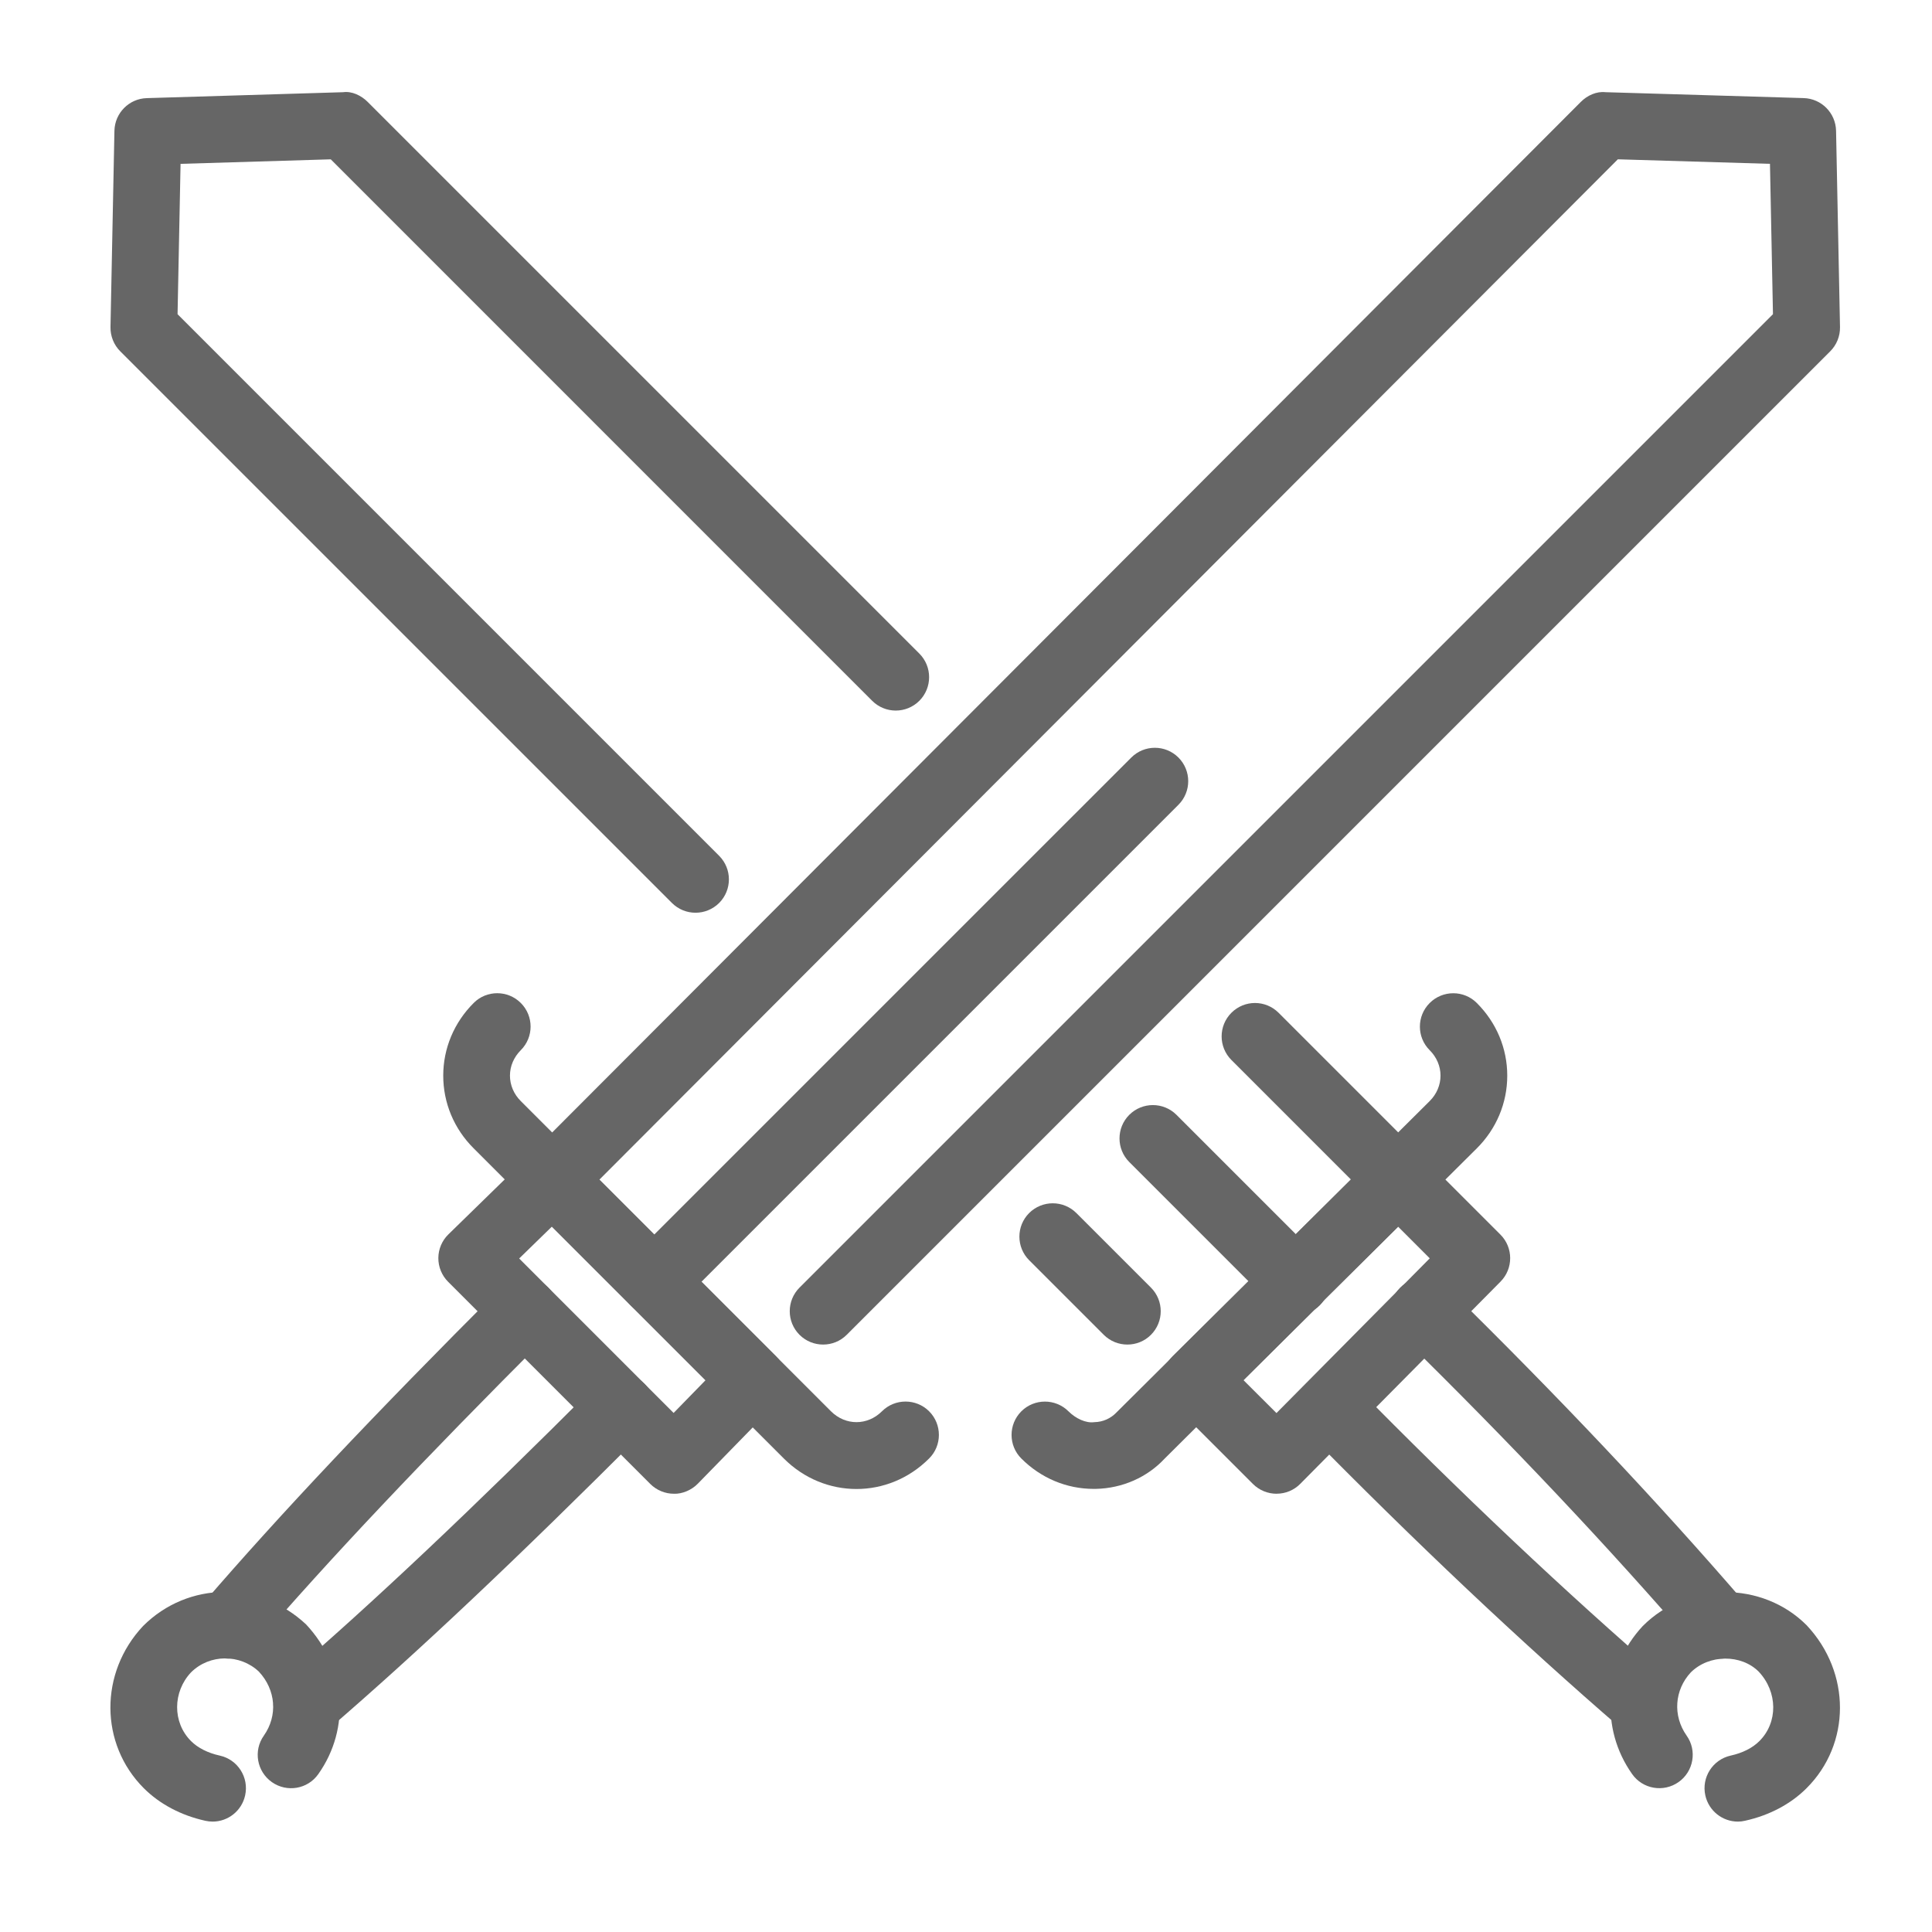 <svg width="105" height="105" viewBox="0 0 105 105" fill="none" xmlns="http://www.w3.org/2000/svg">
<title>Action Game</title>
<g clip-path="url(#clip0)">
<path d="M61.27 73.074C60.805 73.074 60.342 72.898 59.987 72.544L55.933 68.491C55.225 67.781 55.225 66.635 55.933 65.926C56.642 65.22 57.789 65.22 58.498 65.926L62.552 69.979C63.26 70.689 63.26 71.835 62.552 72.544C62.2 72.898 61.737 73.074 61.27 73.074ZM75.995 65.926C75.53 65.926 75.067 65.749 74.712 65.396L66.924 57.608C66.216 56.898 66.216 55.752 66.924 55.043C67.633 54.333 68.779 54.333 69.489 55.043L77.277 62.831C77.984 63.54 77.984 64.686 77.277 65.396C76.923 65.749 76.46 65.926 75.995 65.926ZM37.8 49.605C37.335 49.605 36.872 49.428 36.517 49.073L6.537 19.095C6.188 18.746 5.997 18.27 6.005 17.776L6.219 7.108C6.24 6.143 7.013 5.36 7.978 5.333L18.648 5.011C19.121 4.945 19.631 5.186 19.985 5.541L49.965 35.521C50.672 36.23 50.672 37.376 49.965 38.086C49.255 38.795 48.109 38.795 47.4 38.086L17.976 8.659L9.813 8.905L9.65 17.076L39.083 46.51C39.791 47.219 39.791 48.365 39.083 49.075C38.728 49.428 38.265 49.605 37.8 49.605Z" fill="#666666"/>
<path d="M59.442 80.918C57.968 80.918 56.575 80.334 55.508 79.268C54.799 78.562 54.799 77.412 55.507 76.703C56.213 75.997 57.364 75.997 58.07 76.703C58.462 77.092 59.011 77.357 59.476 77.291C59.942 77.283 60.373 77.089 60.689 76.752L77.702 59.839C78.079 59.464 78.289 58.971 78.289 58.457C78.289 57.947 78.08 57.455 77.7 57.076C76.991 56.37 76.991 55.221 77.699 54.513C78.405 53.805 79.556 53.802 80.262 54.511C81.329 55.576 81.916 56.977 81.916 58.459C81.916 59.945 81.327 61.349 80.262 62.41L63.297 79.271C62.354 80.285 61.004 80.889 59.544 80.918C59.51 80.918 59.474 80.918 59.442 80.918Z" fill="#666666"/>
<path d="M70.445 71.471C69.981 71.471 69.518 71.295 69.162 70.942L61.374 63.154C60.666 62.444 60.666 61.298 61.374 60.589C62.083 59.882 63.23 59.882 63.939 60.589L71.727 68.376C72.435 69.086 72.435 70.232 71.727 70.942C71.375 71.295 70.912 71.471 70.445 71.471Z" fill="#666666"/>
<path d="M69.379 81.182C68.898 81.182 68.436 80.991 68.096 80.652L63.722 76.279C63.38 75.936 63.189 75.473 63.191 74.992C63.192 74.511 63.385 74.048 63.729 73.706L74.718 62.823C75.427 62.12 76.57 62.128 77.276 62.829L81.544 67.097C82.25 67.802 82.252 68.946 81.549 69.655L70.666 80.644C70.326 80.99 69.865 81.18 69.381 81.18C69.382 81.182 69.381 81.182 69.379 81.182ZM67.576 75.004L69.373 76.797L77.704 68.388L75.988 66.671L67.576 75.004Z" fill="#666666"/>
<path d="M94.449 99C93.619 99 92.869 98.423 92.681 97.578C92.463 96.6 93.081 95.629 94.058 95.413C94.708 95.269 95.248 94.997 95.621 94.622C96.636 93.607 96.62 91.954 95.582 90.85C94.63 89.898 92.89 89.898 91.891 90.891C91.008 91.84 90.897 93.239 91.664 94.326C92.243 95.142 92.045 96.275 91.228 96.851C90.408 97.428 89.278 97.237 88.701 96.414C86.946 93.929 87.184 90.622 89.281 88.371C91.727 85.921 95.783 85.924 98.183 88.324C100.611 90.904 100.595 94.778 98.183 97.185C97.324 98.044 96.168 98.659 94.842 98.953C94.712 98.985 94.579 99 94.449 99Z" fill="#666666"/>
<path d="M93.49 90.142C92.981 90.142 92.476 89.929 92.117 89.515C87.404 84.057 82.17 78.506 76.109 72.556C75.396 71.853 75.385 70.707 76.086 69.991C76.789 69.278 77.937 69.273 78.651 69.968C84.782 75.989 90.085 81.608 94.862 87.147C95.515 87.904 95.431 89.052 94.674 89.705C94.332 89.999 93.911 90.142 93.49 90.142Z" fill="#666666"/>
<path d="M89.329 94.41C88.908 94.41 88.487 94.266 88.143 93.973C82.672 89.25 76.893 83.796 70.966 77.761C70.263 77.043 70.274 75.897 70.99 75.196C71.703 74.493 72.852 74.501 73.553 75.219C79.411 81.183 85.117 86.568 90.514 91.225C91.271 91.879 91.356 93.025 90.702 93.784C90.343 94.196 89.837 94.41 89.329 94.41Z" fill="#666666"/>
<path d="M44.735 73.074C44.27 73.074 43.807 72.898 43.452 72.544C42.744 71.835 42.744 70.689 43.452 69.979L96.357 17.075L96.194 8.904L87.926 8.658L31.293 65.396C30.589 66.099 29.438 66.105 28.73 65.396C28.02 64.69 28.019 63.54 28.727 62.831L85.911 5.541C86.266 5.184 86.762 4.958 87.248 5.01L98.025 5.331C98.992 5.359 99.765 6.14 99.786 7.107L100 17.774C100.01 18.268 99.817 18.745 99.468 19.094L46.017 72.544C45.663 72.898 45.2 73.074 44.735 73.074Z" fill="#666666"/>
<path d="M46.548 80.924C45.126 80.924 43.706 80.373 42.599 79.266L25.741 62.408C24.676 61.347 24.089 59.943 24.089 58.457C24.089 56.977 24.677 55.574 25.742 54.51C26.448 53.8 27.6 53.803 28.306 54.511C29.014 55.219 29.014 56.368 28.304 57.075C27.926 57.453 27.715 57.945 27.715 58.456C27.715 58.971 27.924 59.464 28.304 59.842L45.162 76.701C45.953 77.487 47.143 77.487 47.932 76.701C48.639 75.995 49.79 75.995 50.496 76.701C51.204 77.41 51.204 78.562 50.494 79.266C49.389 80.373 47.968 80.924 46.548 80.924Z" fill="#666666"/>
<path d="M35.559 71.472C35.094 71.472 34.631 71.295 34.276 70.942C33.568 70.232 33.568 69.086 34.276 68.376L61.482 41.172C62.191 40.463 63.337 40.463 64.047 41.172C64.754 41.882 64.754 43.028 64.047 43.737L36.841 70.943C36.487 71.295 36.024 71.472 35.559 71.472Z" fill="#666666"/>
<path d="M36.627 81.182C36.146 81.182 35.684 80.991 35.344 80.652L24.355 69.663C24.012 69.321 23.82 68.854 23.823 68.37C23.826 67.884 24.024 67.421 24.371 67.084L28.744 62.816C29.454 62.118 30.589 62.13 31.293 62.831L42.176 73.714C42.879 74.416 42.886 75.551 42.191 76.264L37.923 80.637C37.583 80.988 37.067 81.2 36.627 81.182ZM28.216 68.396L36.609 76.791L38.344 75.012L29.994 66.664L28.216 68.396Z" fill="#666666"/>
<path d="M11.556 99C11.425 99 11.293 98.985 11.161 98.956C9.835 98.662 8.681 98.048 7.818 97.188C5.41 94.781 5.392 90.907 7.779 88.367C10.23 85.925 14.103 85.904 16.637 88.285C18.819 90.623 19.057 93.93 17.302 96.415C16.726 97.239 15.593 97.43 14.774 96.853C13.956 96.275 13.76 95.144 14.339 94.328C15.105 93.241 14.995 91.84 14.067 90.847C13.056 89.891 11.399 89.877 10.38 90.891C9.383 91.952 9.367 93.608 10.38 94.622C10.755 94.997 11.295 95.269 11.945 95.413C12.924 95.629 13.54 96.6 13.322 97.578C13.136 98.423 12.387 99 11.556 99Z" fill="#666666"/>
<path d="M12.408 90.142C11.988 90.142 11.567 89.999 11.223 89.705C10.466 89.051 10.381 87.905 11.035 87.147C15.252 82.258 20.249 76.962 27.234 69.979C27.944 69.273 29.09 69.273 29.799 69.979C30.507 70.689 30.507 71.835 29.799 72.544C22.877 79.465 17.936 84.699 13.78 89.514C13.423 89.93 12.917 90.142 12.408 90.142Z" fill="#666666"/>
<path d="M16.676 94.41C16.167 94.41 15.662 94.196 15.303 93.782C14.649 93.025 14.734 91.877 15.49 91.224C20.298 87.078 25.532 82.138 32.462 75.206C33.172 74.5 34.318 74.5 35.028 75.206C35.735 75.915 35.735 77.061 35.028 77.771C28.034 84.769 22.739 89.764 17.861 93.971C17.517 94.266 17.097 94.41 16.676 94.41Z" fill="#666666"/>
</g>
<defs>
<clipPath id="clip0">
<rect width="94" height="94" fill="white" transform="translate(6 5)"/>
</clipPath>
</defs>
</svg>
